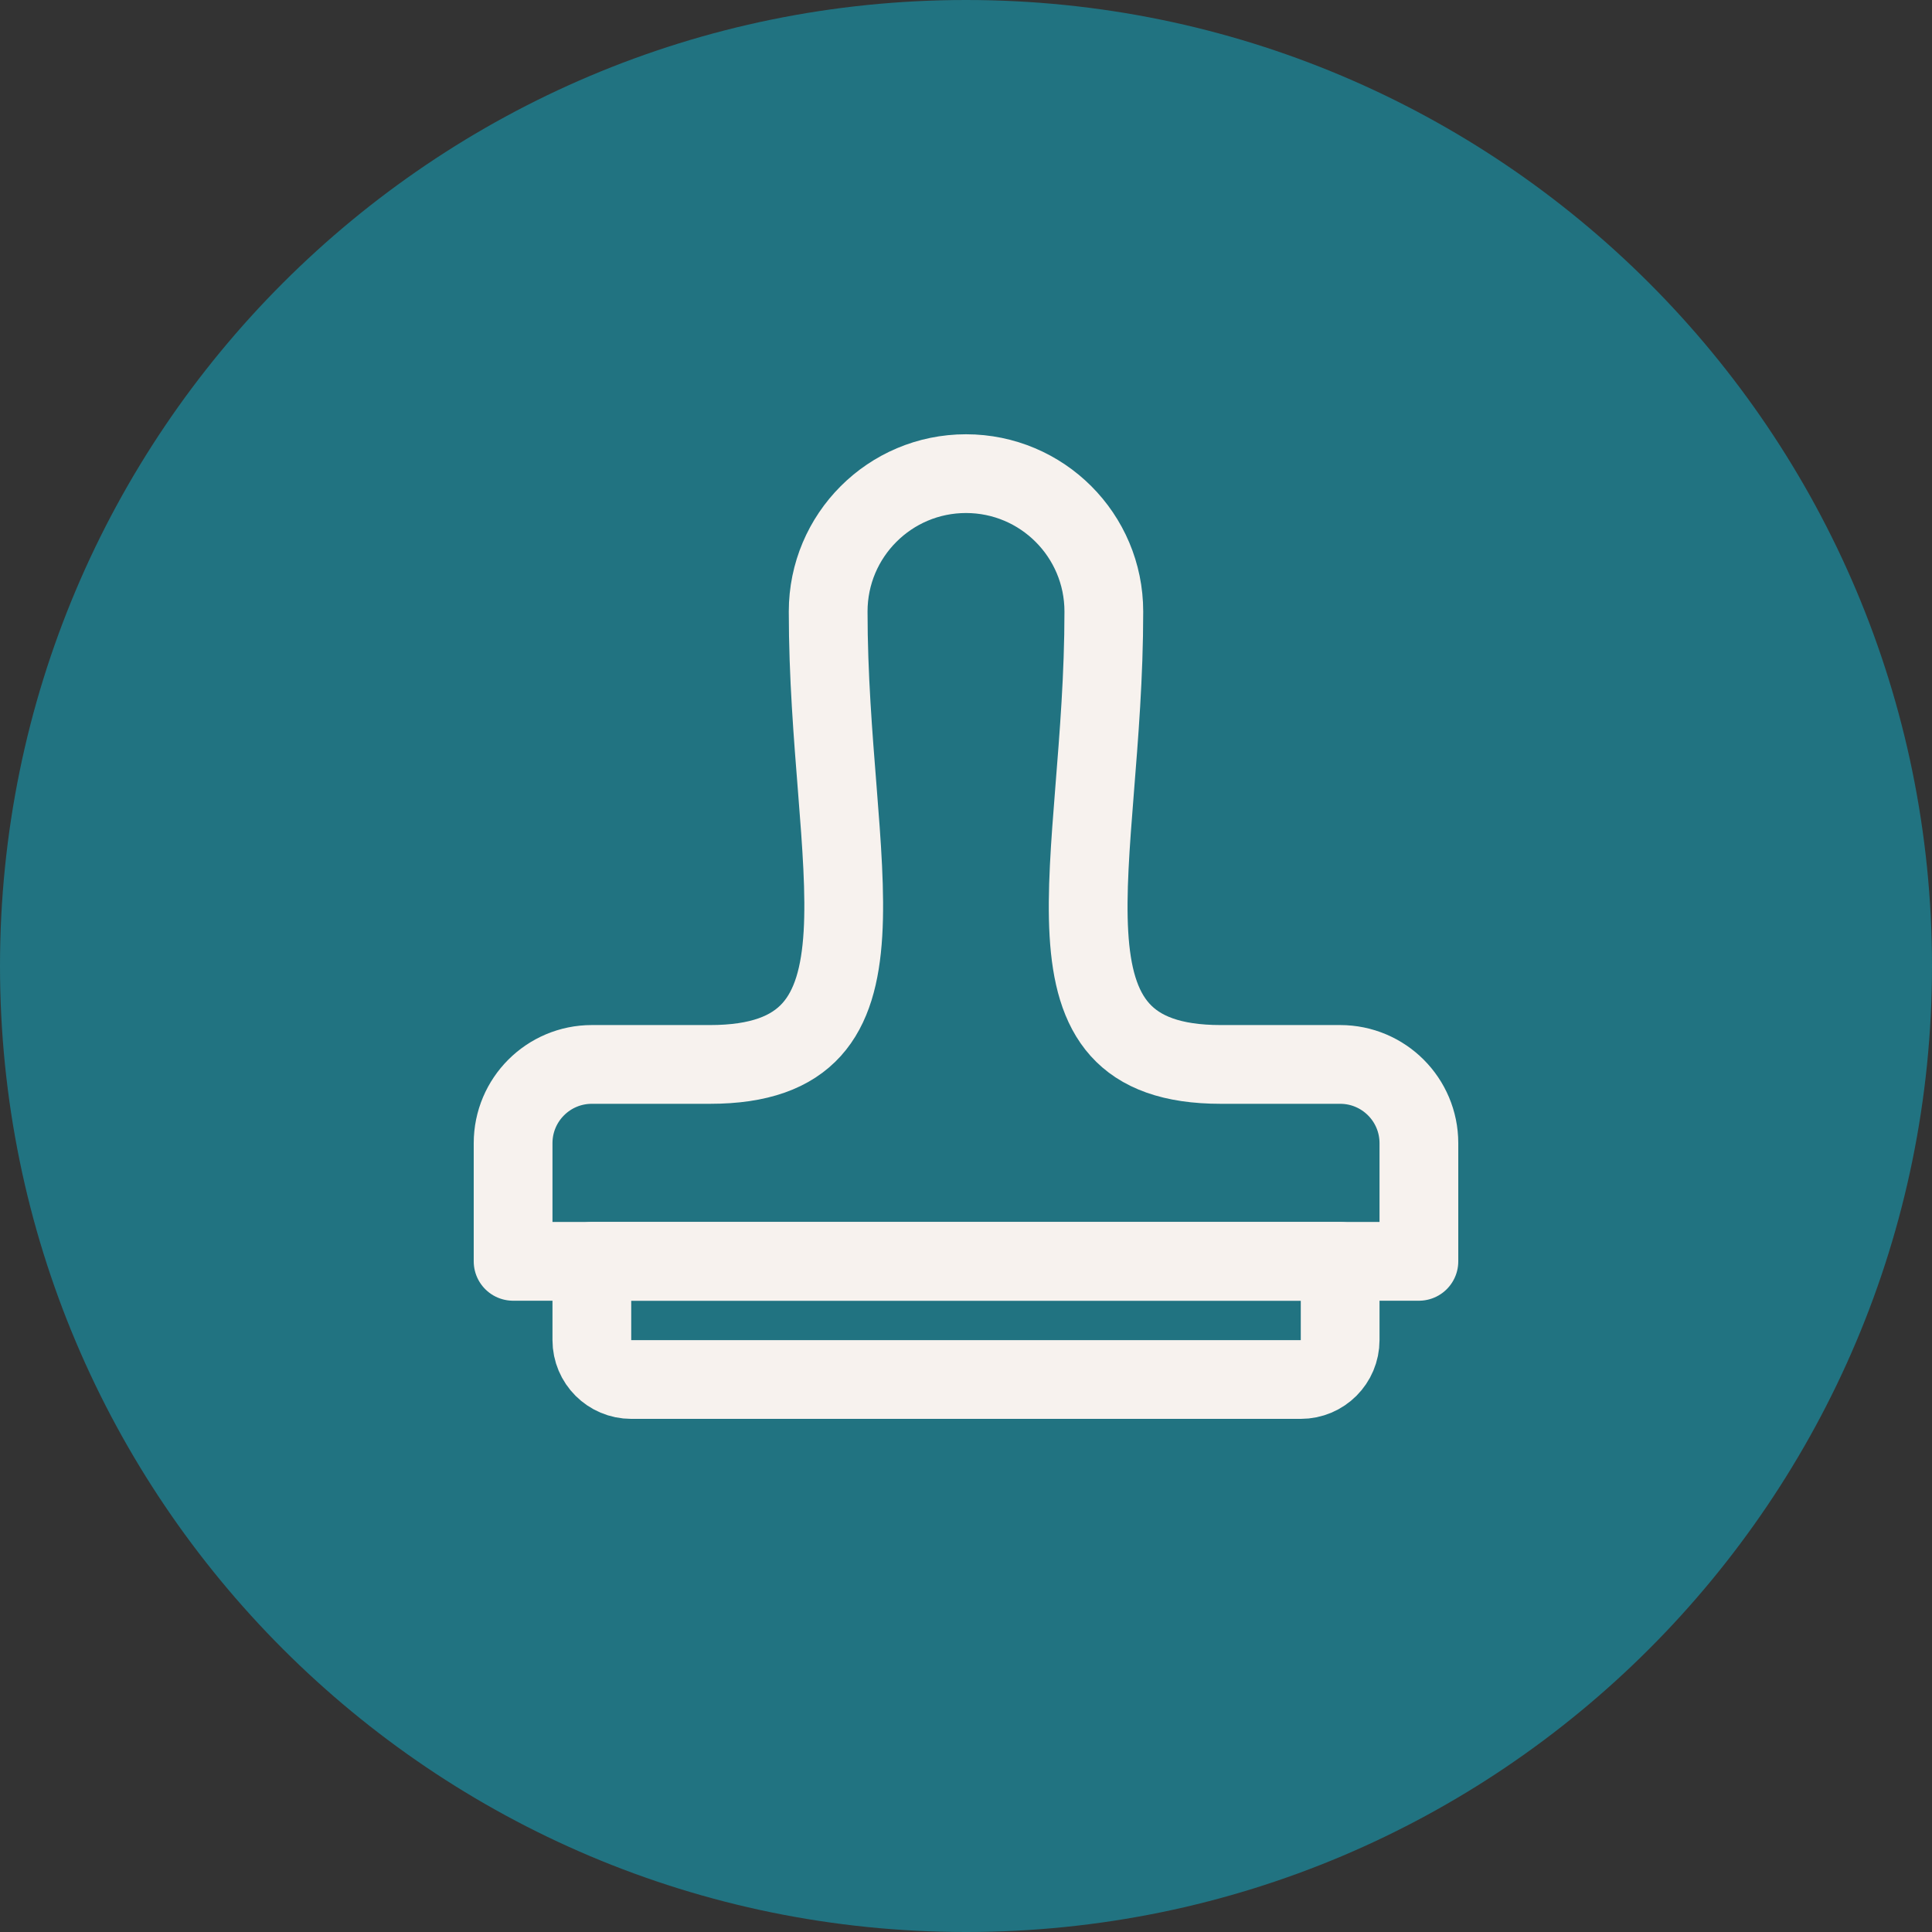 <?xml version="1.0" encoding="UTF-8"?> <svg xmlns="http://www.w3.org/2000/svg" width="38" height="38" viewBox="0 0 38 38" fill="none"><rect x="0" y="0" width="38" height="38" fill="#333333" stroke="none"/><g clip-path="url(#clip0_47_25)"><path d="M19 38C29.493 38 38 29.493 38 19C38 8.507 29.493 0 19 0C8.507 0 0 8.507 0 19C0 29.493 8.507 38 19 38Z" fill="#217381"></path><path d="M11.641 24.809H26.359V26.358C26.359 26.786 26.012 27.133 25.584 27.133H12.416C11.988 27.133 11.641 26.786 11.641 26.358V24.809Z" stroke="#F7F2EE" stroke-width="1.549" stroke-linecap="round" stroke-linejoin="round"></path><path d="M26.359 20.936H24.011C20.162 20.936 21.711 17.063 21.711 12.028C21.711 10.53 20.497 9.316 19 9.316C17.503 9.316 16.289 10.53 16.289 12.028C16.289 17.063 17.838 20.936 13.965 20.936H11.641C10.785 20.936 10.092 21.63 10.092 22.485V24.809H27.908V22.485C27.908 21.63 27.215 20.936 26.359 20.936Z" stroke="#F7F2EE" stroke-width="1.549" stroke-linecap="round" stroke-linejoin="round"></path></g><defs><clipPath id="clip0_47_25"><rect width="38" height="38" fill="white"></rect></clipPath></defs></svg> 
